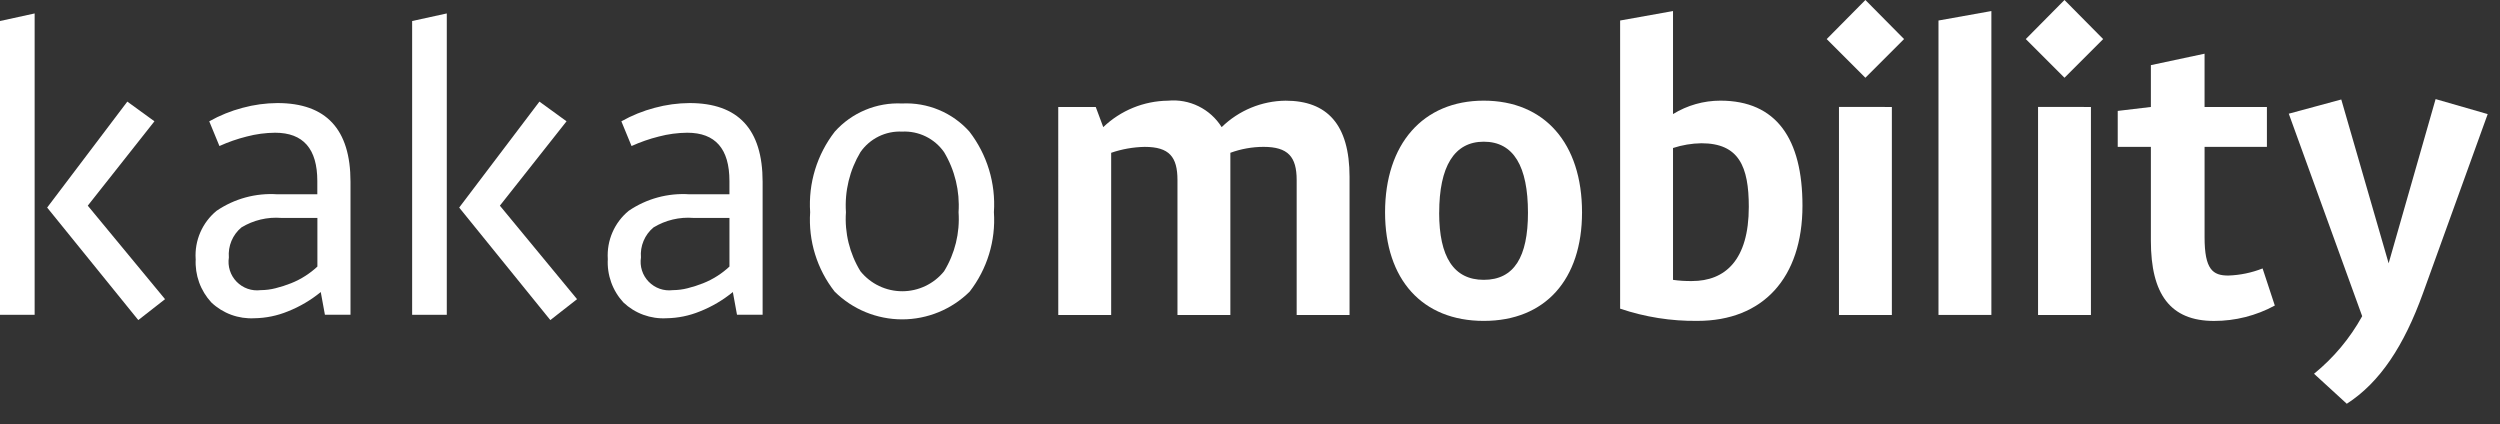 <svg width="165" height="28" viewBox="0 0 165 28" fill="none" xmlns="http://www.w3.org/2000/svg">
<rect x="0" y="0" width="165" height="28" fill="#333333" stroke="none"/>
<path d="M69.844 7.062H72.32L72.815 8.39C73.966 7.288 75.493 6.664 77.087 6.645C77.781 6.578 78.481 6.706 79.106 7.014C79.732 7.322 80.26 7.799 80.63 8.39C81.76 7.287 83.271 6.662 84.85 6.645C87.585 6.645 89.07 8.208 89.07 11.672V20.79H85.58V11.881C85.58 10.344 85.007 9.693 83.392 9.693C82.645 9.695 81.905 9.827 81.204 10.084V20.791H77.713V11.882C77.713 10.345 77.166 9.694 75.551 9.694C74.797 9.708 74.05 9.84 73.337 10.085V20.792H69.846L69.844 7.062Z" fill="white"/>
<path d="M104.414 14.015C104.414 18.443 101.992 21.179 97.928 21.179C93.864 21.179 91.414 18.443 91.414 14.015C91.414 9.508 93.914 6.643 97.926 6.643C101.938 6.643 104.414 9.456 104.414 14.015ZM94.984 14.041C94.984 16.959 95.948 18.469 97.928 18.469C99.934 18.469 100.846 16.958 100.846 14.041C100.846 10.993 99.908 9.352 97.928 9.352C95.977 9.352 94.987 10.993 94.987 14.041H94.984Z" fill="white"/>
<path d="M106.928 20.371V1.354L110.419 0.729V7.529C111.359 6.95 112.441 6.643 113.545 6.643C117.245 6.643 118.963 9.17 118.963 13.572C118.963 18.339 116.358 21.178 112.034 21.178C110.299 21.2 108.572 20.927 106.928 20.371ZM110.419 18.471C110.833 18.53 111.252 18.556 111.67 18.549C113.858 18.549 115.421 17.168 115.421 13.649C115.421 10.992 114.769 9.455 112.295 9.455C111.657 9.464 111.025 9.57 110.419 9.768V18.471Z" fill="white"/>
<path d="M120.563 2.579L123.116 0L125.669 2.579L123.116 5.132L120.563 2.579ZM124.863 7.06V20.788H121.372V7.059L124.863 7.06Z" fill="white"/>
<path d="M131.431 20.787H127.94V1.354L131.431 0.729V20.787Z" fill="white"/>
<path d="M133.702 2.579L136.255 0L138.808 2.579L136.255 5.132L133.702 2.579ZM138.002 7.06V20.788H134.511V7.059L138.002 7.06Z" fill="white"/>
<path d="M139.77 7.32L141.958 7.06V4.299L145.501 3.544V7.061H149.616V9.693H145.502V15.659C145.502 17.795 146.049 18.186 147.065 18.186C147.842 18.161 148.608 18.002 149.331 17.717L150.138 20.166C148.907 20.834 147.527 21.184 146.126 21.182C143.235 21.182 141.958 19.41 141.958 15.894V9.694H139.77V7.32Z" fill="white"/>
<path d="M159.916 19.354C158.665 22.819 157.077 25.241 154.888 26.648L152.726 24.668C154.02 23.617 155.099 22.327 155.904 20.868L151.059 7.504L154.524 6.566L157.65 17.377L160.75 6.54L164.188 7.53L159.916 19.354Z" fill="white"/>
<path d="M2.286 20.777H0V1.387L2.286 0.887V20.777ZM8.403 6.706L10.193 8.006L5.793 13.574L10.893 19.745L9.127 21.125L3.112 13.699L8.403 6.706Z" fill="white"/>
<path d="M12.913 17.088C12.875 16.488 12.981 15.887 13.221 15.335C13.461 14.783 13.828 14.296 14.293 13.914C15.471 13.111 16.884 12.726 18.307 12.823H20.943V11.945C20.943 9.822 20.015 8.76 18.158 8.76C17.525 8.765 16.894 8.849 16.282 9.011C15.664 9.165 15.062 9.375 14.482 9.638L13.81 8.007C14.502 7.617 15.242 7.318 16.01 7.116C16.76 6.912 17.533 6.807 18.31 6.802C21.526 6.802 23.134 8.533 23.133 11.995V20.774H21.444L21.17 19.274C20.516 19.811 19.782 20.242 18.995 20.553C18.296 20.84 17.55 20.993 16.795 21.004C16.275 21.033 15.754 20.956 15.265 20.777C14.776 20.598 14.328 20.321 13.95 19.963C13.594 19.578 13.319 19.126 13.141 18.633C12.964 18.139 12.887 17.615 12.917 17.092L12.913 17.088ZM17.209 19.149C17.539 19.147 17.867 19.105 18.187 19.023C18.532 18.937 18.871 18.828 19.202 18.697C19.535 18.566 19.854 18.402 20.155 18.208C20.437 18.027 20.703 17.822 20.948 17.593V14.383H18.571C17.648 14.309 16.725 14.529 15.934 15.01C15.647 15.249 15.421 15.555 15.277 15.899C15.133 16.245 15.074 16.619 15.105 16.992C15.06 17.28 15.083 17.575 15.172 17.854C15.261 18.132 15.413 18.385 15.617 18.594C15.821 18.803 16.07 18.962 16.346 19.059C16.621 19.155 16.915 19.186 17.205 19.149" fill="white"/>
<path d="M29.488 20.777H27.201V1.387L29.488 0.887V20.777ZM35.602 6.706L37.392 8.006L32.992 13.574L38.086 19.745L36.322 21.125L30.306 13.699L35.602 6.706Z" fill="white"/>
<path d="M40.114 17.088C40.077 16.488 40.182 15.887 40.422 15.335C40.661 14.783 41.029 14.296 41.493 13.914C42.671 13.111 44.085 12.727 45.508 12.823H48.143V11.945C48.143 9.822 47.215 8.76 45.36 8.76C44.726 8.765 44.095 8.849 43.482 9.011C42.864 9.165 42.262 9.375 41.682 9.638L41.01 8.007C41.702 7.617 42.442 7.318 43.21 7.116C43.96 6.912 44.733 6.807 45.51 6.802C48.725 6.802 50.332 8.533 50.333 11.995V20.774H48.642L48.368 19.274C47.714 19.811 46.98 20.243 46.193 20.553C45.494 20.84 44.748 20.993 43.993 21.004C43.473 21.034 42.952 20.956 42.462 20.777C41.972 20.598 41.525 20.321 41.146 19.963C40.79 19.578 40.515 19.126 40.338 18.633C40.161 18.139 40.085 17.615 40.115 17.092L40.114 17.088ZM44.407 19.149C44.737 19.147 45.065 19.105 45.385 19.023C45.73 18.937 46.069 18.828 46.4 18.697C46.733 18.565 47.052 18.401 47.353 18.208C47.635 18.027 47.899 17.821 48.144 17.593V14.383H45.769C44.846 14.309 43.923 14.529 43.132 15.01C42.844 15.249 42.619 15.554 42.475 15.899C42.33 16.244 42.271 16.619 42.303 16.992C42.258 17.28 42.281 17.575 42.37 17.854C42.459 18.132 42.611 18.385 42.815 18.594C43.019 18.803 43.268 18.962 43.544 19.059C43.819 19.155 44.113 19.186 44.403 19.149" fill="white"/>
<path d="M59.532 6.83C60.365 6.788 61.197 6.933 61.967 7.254C62.737 7.575 63.425 8.064 63.981 8.686C65.15 10.203 65.725 12.094 65.598 14.004C65.725 15.889 65.155 17.754 63.998 19.247C62.812 20.42 61.211 21.078 59.542 21.078C57.874 21.078 56.273 20.42 55.087 19.247C53.92 17.758 53.344 15.891 53.47 14.004C53.343 12.092 53.922 10.199 55.098 8.686C55.653 8.066 56.34 7.578 57.108 7.257C57.875 6.936 58.705 6.79 59.536 6.83H59.532ZM59.536 8.686C59.001 8.66 58.468 8.771 57.988 9.008C57.508 9.245 57.095 9.6 56.79 10.04C56.075 11.233 55.741 12.616 55.832 14.004C55.738 15.372 56.073 16.735 56.79 17.904C57.123 18.316 57.543 18.648 58.02 18.875C58.498 19.104 59.02 19.222 59.55 19.222C60.079 19.222 60.601 19.104 61.078 18.875C61.556 18.648 61.976 18.316 62.309 17.904C63.025 16.735 63.359 15.372 63.265 14.004C63.356 12.616 63.023 11.234 62.309 10.04C61.999 9.598 61.583 9.242 61.098 9.005C60.613 8.768 60.076 8.658 59.537 8.686" fill="white"/>
</svg>
